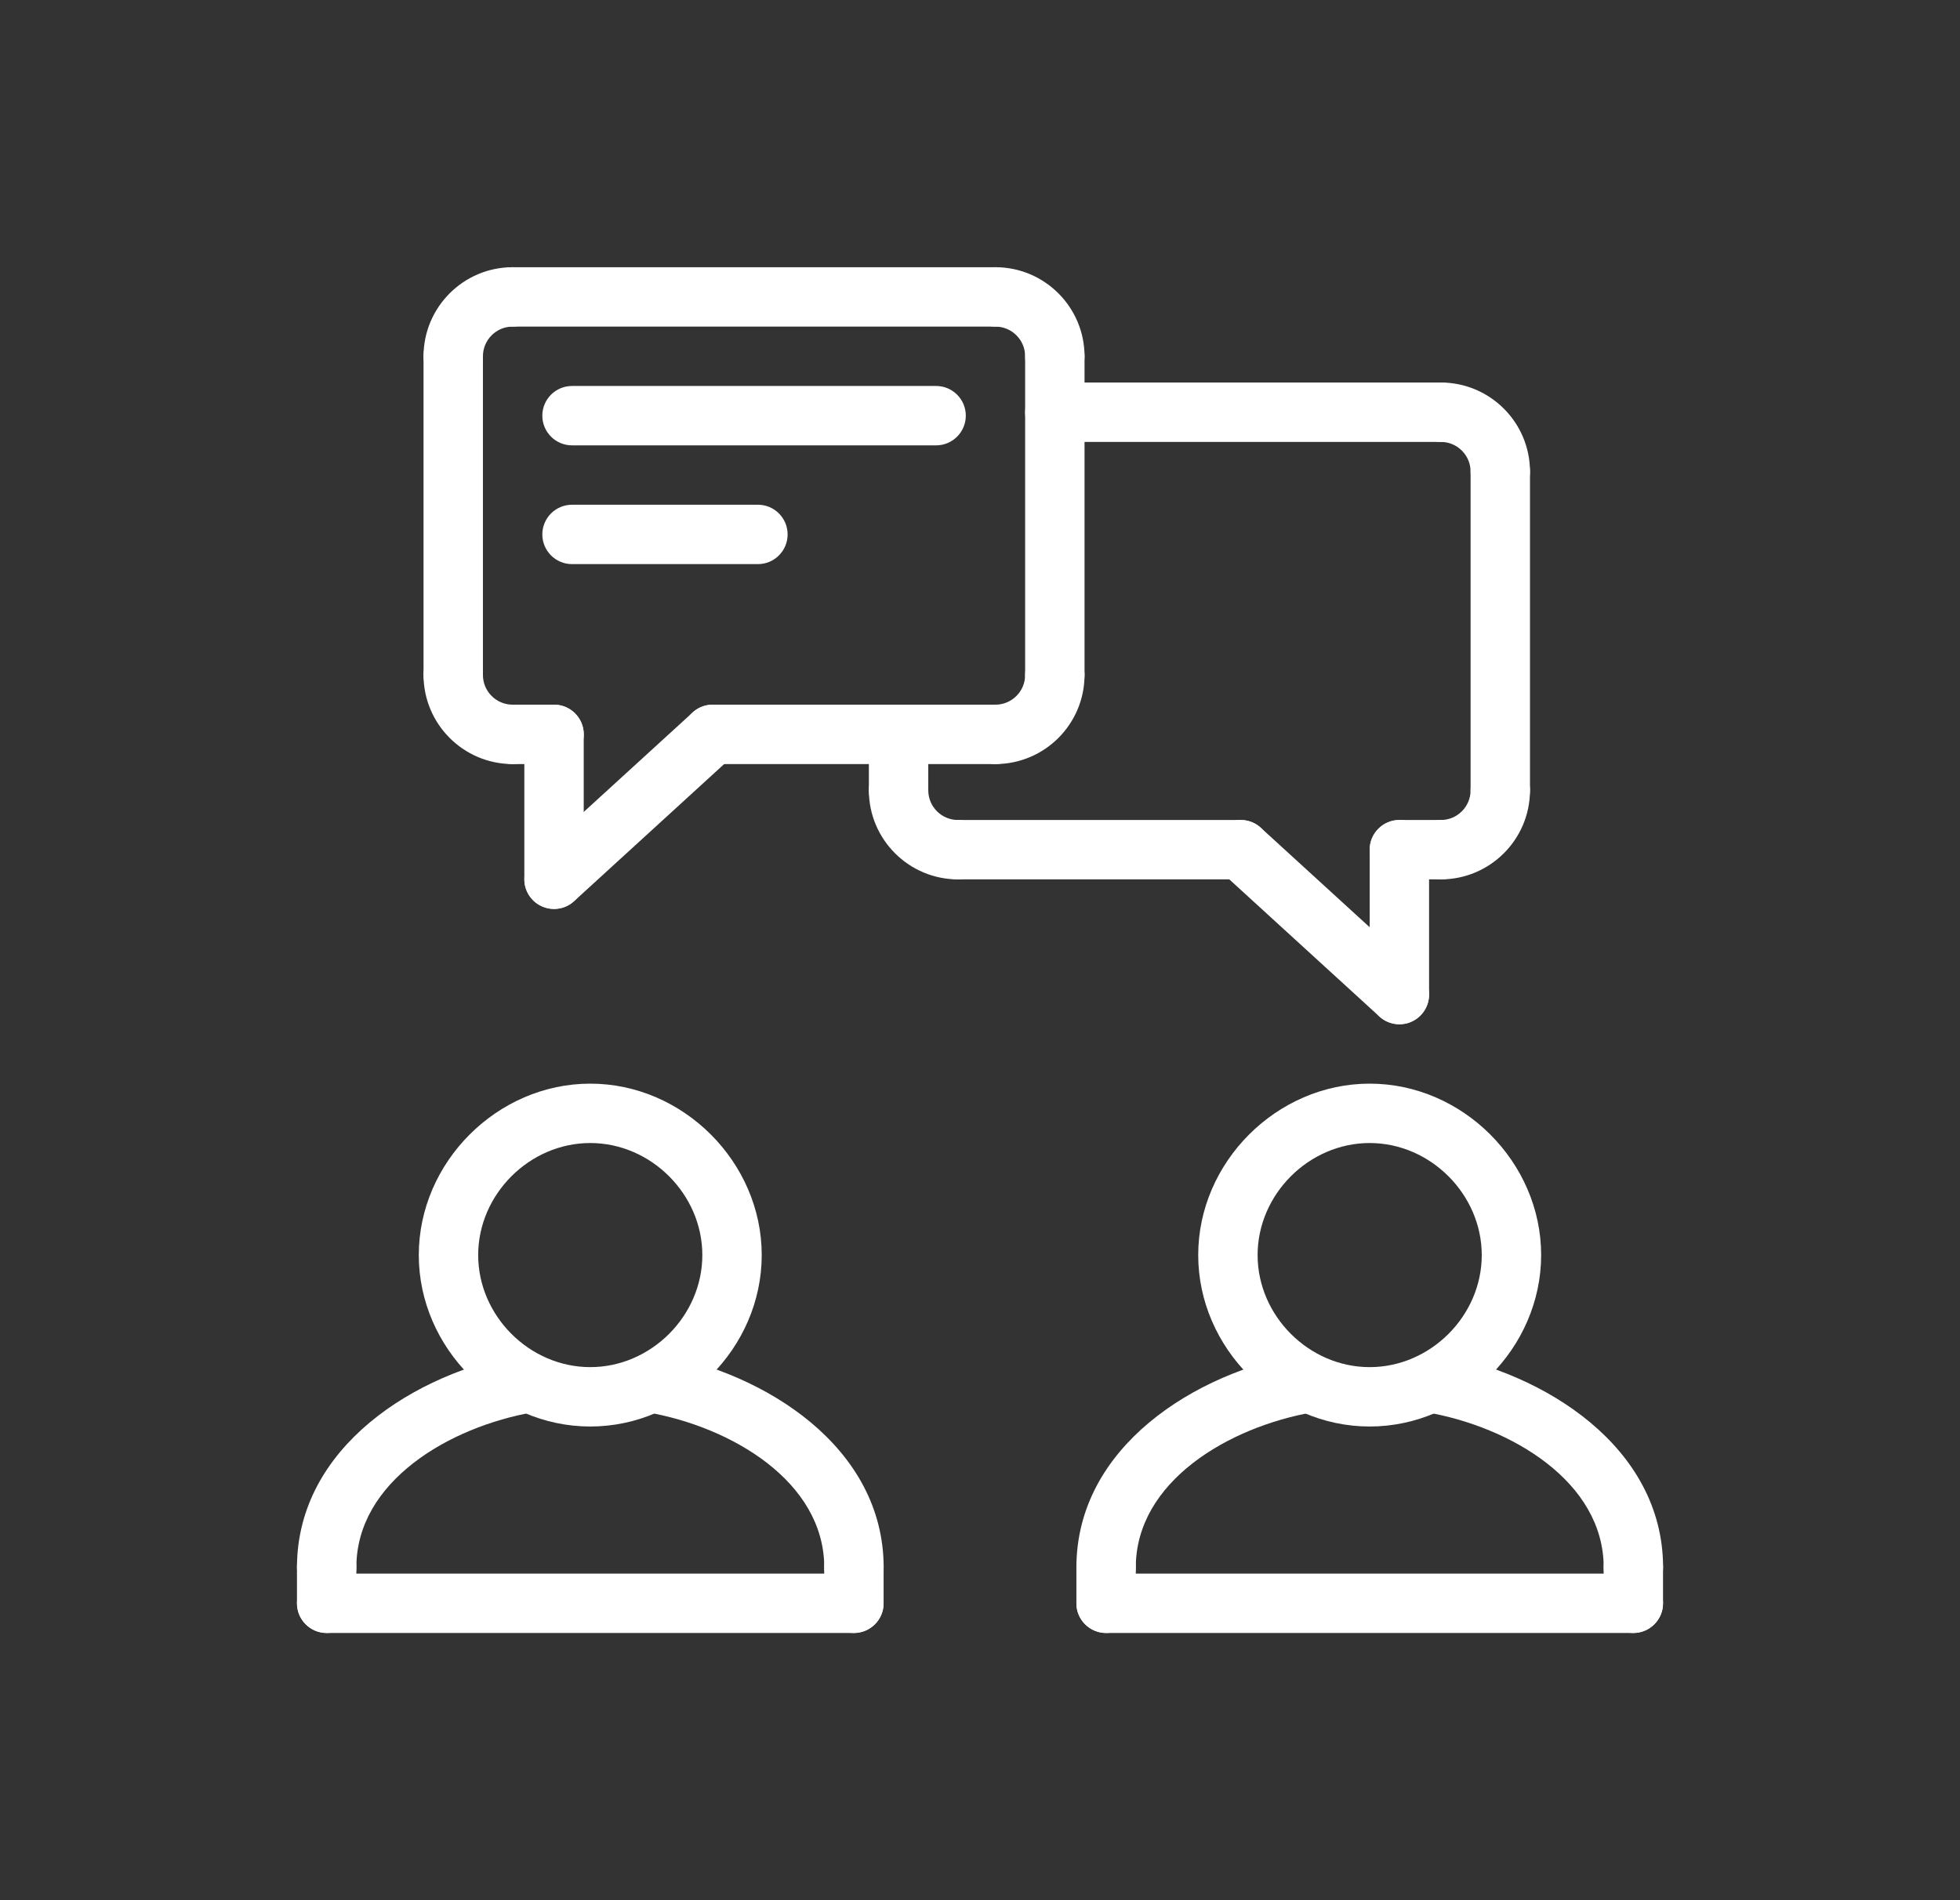 <svg width="33" height="32" viewBox="0 0 33 32" fill="none" xmlns="http://www.w3.org/2000/svg">
<rect x="0" y="0" width="33" height="32" fill="#333333" stroke="none"/>
<path d="M12.761 9.5H9.631C9.355 9.5 9.131 9.276 9.131 9C9.131 8.724 9.355 8.5 9.631 8.5H12.761C13.037 8.5 13.261 8.724 13.261 9C13.261 9.276 13.037 9.5 12.761 9.5Z" fill="white"/>
<path d="M15.761 7.5H9.631C9.355 7.5 9.131 7.276 9.131 7C9.131 6.724 9.355 6.5 9.631 6.5H15.761C16.037 6.5 16.261 6.724 16.261 7C16.261 7.276 16.037 7.5 15.761 7.5Z" fill="white"/>
<path d="M24.26 7.442H17.76C17.484 7.442 17.26 7.218 17.26 6.942C17.26 6.666 17.484 6.442 17.76 6.442H24.26C24.536 6.442 24.76 6.666 24.76 6.942C24.76 7.218 24.536 7.442 24.26 7.442Z" fill="white"/>
<path d="M15.129 13.809C14.853 13.809 14.629 13.585 14.629 13.309V12.367C14.629 12.091 14.853 11.867 15.129 11.867C15.405 11.867 15.629 12.091 15.629 12.367V13.309C15.629 13.585 15.405 13.809 15.129 13.809Z" fill="white"/>
<path d="M5.5 27.5C5.224 27.5 5 27.276 5 27V26.39C5 26.114 5.224 25.89 5.5 25.89C5.776 25.89 6 26.114 6 26.39V27C6 27.276 5.776 27.5 5.5 27.5Z" fill="white"/>
<path d="M14.377 27.5C14.101 27.5 13.877 27.276 13.877 27V26.39C13.877 26.114 14.101 25.89 14.377 25.89C14.653 25.89 14.877 26.114 14.877 26.39V27C14.877 27.276 14.653 27.5 14.377 27.5Z" fill="white"/>
<path d="M14.378 26.89C14.102 26.89 13.878 26.668 13.878 26.392C13.874 24.954 12.324 24.03 10.885 23.781C10.613 23.733 10.431 23.475 10.478 23.203C10.526 22.931 10.784 22.75 11.056 22.796C12.894 23.115 14.873 24.375 14.878 26.39C14.878 26.666 14.655 26.89 14.379 26.89C14.378 26.89 14.378 26.89 14.378 26.89Z" fill="white"/>
<path d="M18.623 27.5C18.347 27.5 18.123 27.276 18.123 27V26.39C18.123 26.114 18.347 25.89 18.623 25.89C18.899 25.89 19.123 26.114 19.123 26.39V27C19.123 27.276 18.899 27.5 18.623 27.5Z" fill="white"/>
<path d="M27.5 27.5C27.224 27.5 27 27.276 27 27V26.39C27 26.114 27.224 25.89 27.5 25.89C27.776 25.89 28 26.114 28 26.39V27C28 27.276 27.776 27.5 27.5 27.5Z" fill="white"/>
<path d="M9.938 24.023C8.373 24.023 7.051 22.701 7.051 21.136C7.051 19.571 8.373 18.249 9.938 18.249C11.503 18.249 12.825 19.571 12.825 21.136C12.825 22.701 11.503 24.023 9.938 24.023ZM9.938 19.249C8.915 19.249 8.051 20.113 8.051 21.136C8.051 22.159 8.915 23.023 9.938 23.023C10.961 23.023 11.825 22.159 11.825 21.136C11.825 20.113 10.961 19.249 9.938 19.249Z" fill="white"/>
<path d="M5.5 26.89C5.5 26.89 5.5 26.89 5.499 26.89C5.223 26.89 5 26.666 5 26.389C5.005 24.375 6.984 23.114 8.822 22.796C9.094 22.75 9.352 22.93 9.399 23.203C9.447 23.474 9.264 23.733 8.992 23.78C7.553 24.03 6.003 24.954 6 26.391C6 26.667 5.776 26.89 5.5 26.89Z" fill="white"/>
<path d="M27.501 26.89C27.225 26.89 27.001 26.668 27.001 26.392C26.997 24.954 25.447 24.03 24.008 23.781C23.736 23.733 23.554 23.475 23.601 23.203C23.648 22.931 23.909 22.75 24.179 22.796C26.017 23.115 27.996 24.375 28.001 26.39C28.001 26.666 27.778 26.89 27.502 26.89C27.501 26.89 27.501 26.89 27.501 26.89Z" fill="white"/>
<path d="M18.623 26.89C18.622 26.89 18.622 26.89 18.622 26.89C18.346 26.89 18.122 26.666 18.123 26.39C18.128 24.375 20.107 23.115 21.945 22.796C22.215 22.75 22.476 22.931 22.523 23.203C22.57 23.475 22.387 23.734 22.116 23.781C20.677 24.031 19.127 24.954 19.123 26.392C19.122 26.667 18.898 26.89 18.623 26.89Z" fill="white"/>
<path d="M23.061 24.023C21.496 24.023 20.174 22.701 20.174 21.136C20.174 19.571 21.496 18.249 23.061 18.249C24.626 18.249 25.948 19.571 25.948 21.136C25.947 22.701 24.625 24.023 23.061 24.023ZM23.061 19.249C22.038 19.249 21.174 20.113 21.174 21.136C21.174 22.159 22.038 23.023 23.061 23.023C24.084 23.023 24.948 22.159 24.948 21.136C24.947 20.113 24.083 19.249 23.061 19.249Z" fill="white"/>
<path d="M16.76 12.867C16.484 12.867 16.26 12.643 16.26 12.367C16.26 12.091 16.484 11.867 16.76 11.867C17.035 11.867 17.26 11.643 17.26 11.367C17.26 11.091 17.484 10.867 17.76 10.867C18.036 10.867 18.26 11.091 18.26 11.367C18.26 12.194 17.587 12.867 16.76 12.867Z" fill="white"/>
<path d="M16.759 12.867H11.998C11.722 12.867 11.498 12.643 11.498 12.367C11.498 12.091 11.722 11.867 11.998 11.867H16.759C17.035 11.867 17.259 12.091 17.259 12.367C17.259 12.643 17.035 12.867 16.759 12.867Z" fill="white"/>
<path d="M17.76 11.867C17.484 11.867 17.26 11.643 17.26 11.367V6C17.26 5.724 17.484 5.5 17.76 5.5C18.036 5.5 18.26 5.724 18.26 6V11.367C18.26 11.643 18.036 11.867 17.76 11.867Z" fill="white"/>
<path d="M17.76 6.5C17.484 6.5 17.26 6.276 17.26 6C17.26 5.724 17.035 5.5 16.76 5.5C16.484 5.5 16.26 5.276 16.26 5C16.26 4.724 16.484 4.5 16.76 4.5C17.587 4.5 18.26 5.173 18.26 6C18.26 6.276 18.036 6.5 17.76 6.5Z" fill="white"/>
<path d="M16.761 5.5H8.631C8.355 5.5 8.131 5.276 8.131 5C8.131 4.724 8.355 4.5 8.631 4.5H16.761C17.037 4.5 17.261 4.724 17.261 5C17.261 5.276 17.037 5.5 16.761 5.5Z" fill="white"/>
<path d="M7.631 6.5C7.355 6.5 7.131 6.276 7.131 6C7.131 5.173 7.804 4.5 8.631 4.5C8.907 4.5 9.131 4.724 9.131 5C9.131 5.276 8.907 5.5 8.631 5.5C8.355 5.5 8.131 5.724 8.131 6C8.131 6.276 7.907 6.5 7.631 6.5Z" fill="white"/>
<path d="M7.631 11.867C7.355 11.867 7.131 11.643 7.131 11.367V6C7.131 5.724 7.355 5.5 7.631 5.5C7.907 5.5 8.131 5.724 8.131 6V11.367C8.131 11.643 7.907 11.867 7.631 11.867Z" fill="white"/>
<path d="M8.631 12.867C7.804 12.867 7.131 12.194 7.131 11.367C7.131 11.091 7.355 10.867 7.631 10.867C7.907 10.867 8.131 11.091 8.131 11.367C8.131 11.643 8.355 11.867 8.631 11.867C8.907 11.867 9.131 12.091 9.131 12.367C9.131 12.643 8.907 12.867 8.631 12.867Z" fill="white"/>
<path d="M9.329 12.867H8.631C8.355 12.867 8.131 12.643 8.131 12.367C8.131 12.091 8.355 11.867 8.631 11.867H9.329C9.605 11.867 9.829 12.091 9.829 12.367C9.829 12.643 9.605 12.867 9.329 12.867Z" fill="white"/>
<path d="M9.328 15.307C9.052 15.307 8.828 15.083 8.828 14.807V12.367C8.828 12.091 9.052 11.867 9.328 11.867C9.604 11.867 9.828 12.091 9.828 12.367V14.807C9.828 15.083 9.604 15.307 9.328 15.307Z" fill="white"/>
<path d="M9.329 15.307C9.193 15.307 9.058 15.252 8.959 15.144C8.773 14.94 8.787 14.624 8.991 14.438L11.662 11.998C11.866 11.812 12.183 11.826 12.368 12.03C12.555 12.234 12.54 12.55 12.336 12.736L9.666 15.176C9.57 15.264 9.449 15.307 9.329 15.307Z" fill="white"/>
<path d="M23.561 17.249C23.44 17.249 23.32 17.206 23.224 17.118L20.554 14.678C20.35 14.492 20.335 14.176 20.522 13.972C20.708 13.768 21.025 13.754 21.228 13.94L23.898 16.38C24.102 16.566 24.117 16.882 23.93 17.086C23.832 17.195 23.697 17.249 23.561 17.249Z" fill="white"/>
<path d="M23.561 17.249C23.285 17.249 23.061 17.025 23.061 16.749V14.309C23.061 14.034 23.285 13.809 23.561 13.809C23.837 13.809 24.061 14.034 24.061 14.309V16.749C24.061 17.025 23.837 17.249 23.561 17.249Z" fill="white"/>
<path d="M24.259 14.809H23.561C23.285 14.809 23.061 14.585 23.061 14.309C23.061 14.034 23.285 13.809 23.561 13.809H24.259C24.535 13.809 24.759 14.034 24.759 14.309C24.759 14.585 24.535 14.809 24.259 14.809Z" fill="white"/>
<path d="M24.26 14.809C23.984 14.809 23.76 14.585 23.76 14.309C23.76 14.034 23.984 13.809 24.26 13.809C24.535 13.809 24.76 13.585 24.76 13.309C24.76 13.034 24.984 12.809 25.26 12.809C25.536 12.809 25.76 13.034 25.76 13.309C25.76 14.136 25.087 14.809 24.26 14.809Z" fill="white"/>
<path d="M25.26 13.809C24.984 13.809 24.76 13.585 24.76 13.309V7.942C24.76 7.666 24.984 7.442 25.26 7.442C25.536 7.442 25.76 7.666 25.76 7.942V13.309C25.76 13.585 25.536 13.809 25.26 13.809Z" fill="white"/>
<path d="M25.26 8.442C24.984 8.442 24.76 8.218 24.76 7.942C24.76 7.667 24.535 7.442 24.26 7.442C23.984 7.442 23.76 7.218 23.76 6.942C23.76 6.666 23.984 6.442 24.26 6.442C25.087 6.442 25.76 7.115 25.76 7.942C25.76 8.219 25.536 8.442 25.26 8.442Z" fill="white"/>
<path d="M20.89 14.809H16.129C15.853 14.809 15.629 14.585 15.629 14.309C15.629 14.034 15.853 13.809 16.129 13.809H20.89C21.166 13.809 21.39 14.034 21.39 14.309C21.39 14.585 21.166 14.809 20.89 14.809Z" fill="white"/>
<path d="M16.129 14.809C15.302 14.809 14.629 14.136 14.629 13.309C14.629 13.034 14.853 12.809 15.129 12.809C15.405 12.809 15.629 13.034 15.629 13.309C15.629 13.585 15.853 13.809 16.129 13.809C16.405 13.809 16.629 14.034 16.629 14.309C16.629 14.585 16.405 14.809 16.129 14.809Z" fill="white"/>
<path d="M27.5 27.5H18.623C18.347 27.5 18.123 27.276 18.123 27C18.123 26.724 18.347 26.5 18.623 26.5H27.5C27.776 26.5 28 26.724 28 27C28 27.276 27.776 27.5 27.5 27.5Z" fill="white"/>
<path d="M14.377 27.5H5.5C5.224 27.5 5 27.276 5 27C5 26.724 5.224 26.5 5.5 26.5H14.377C14.653 26.5 14.877 26.724 14.877 27C14.877 27.276 14.653 27.5 14.377 27.5Z" fill="white"/>
</svg>
